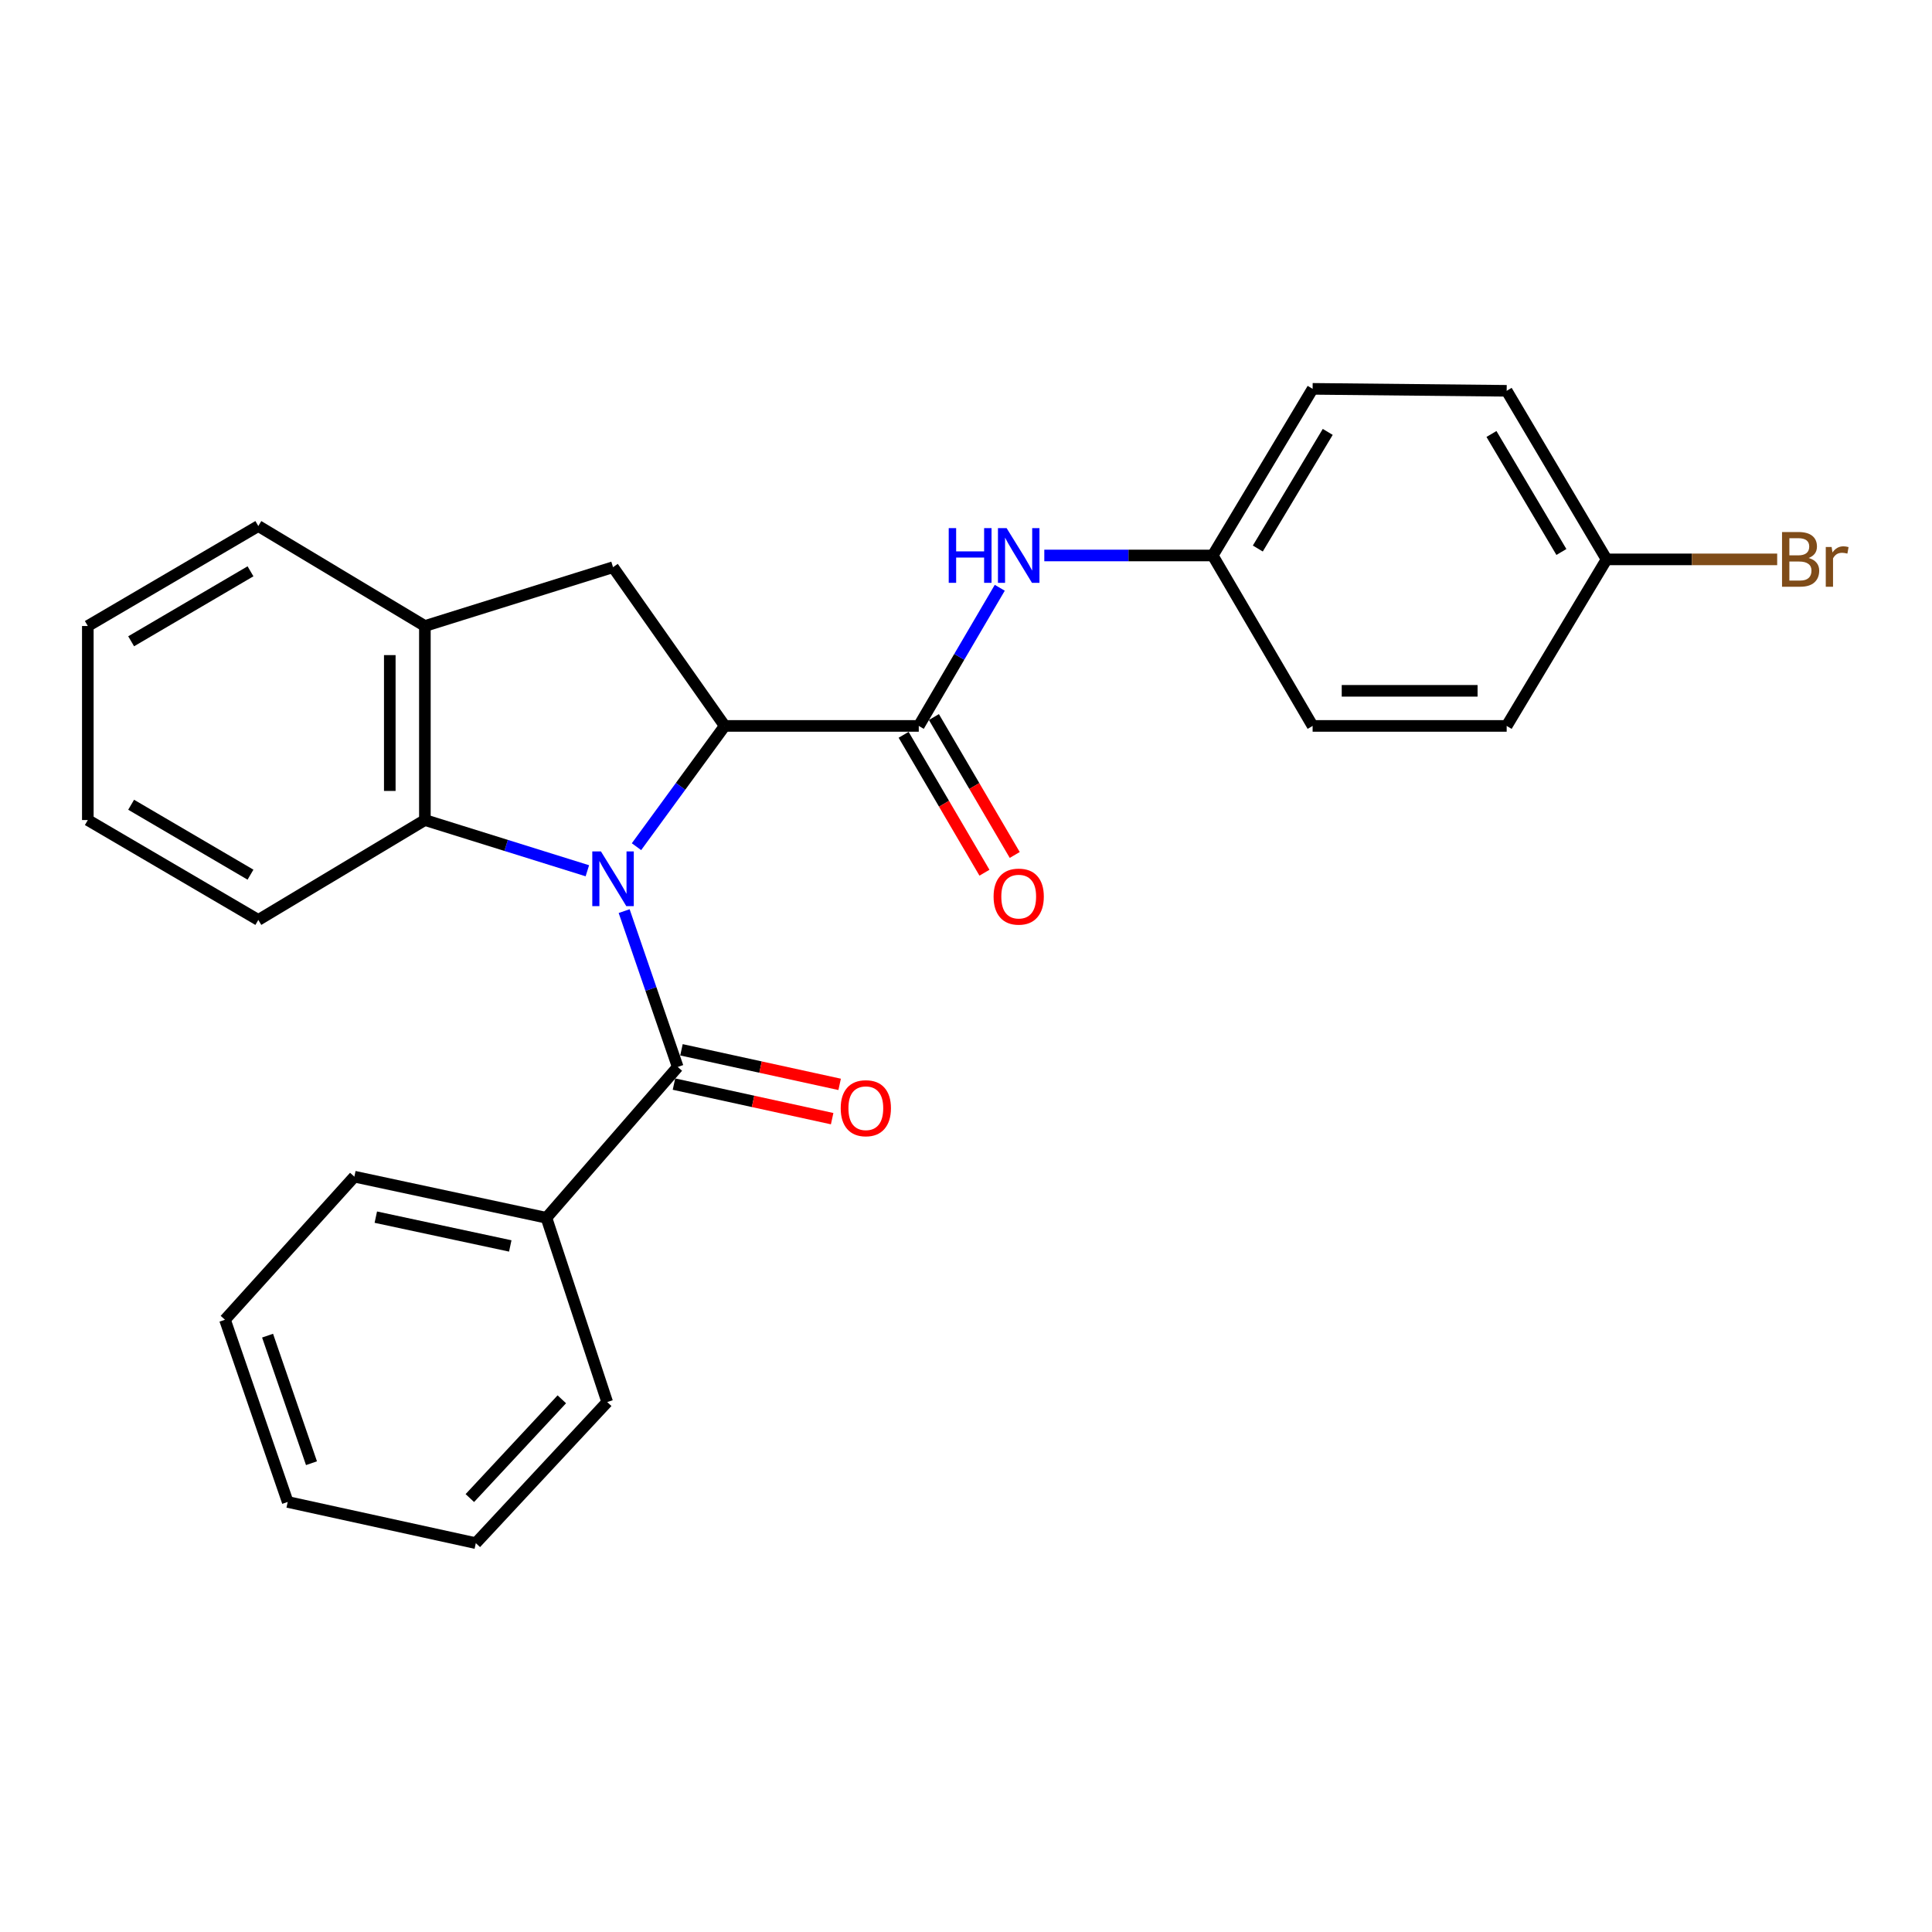 <?xml version='1.0' encoding='iso-8859-1'?>
<svg version='1.1' baseProfile='full'
              xmlns='http://www.w3.org/2000/svg'
                      xmlns:rdkit='http://www.rdkit.org/xml'
                      xmlns:xlink='http://www.w3.org/1999/xlink'
                  xml:space='preserve'
width='1000px' height='1000px' viewBox='0 0 1000 1000'>
<!-- END OF HEADER -->
<rect style='opacity:1.0;fill:#FFFFFF;stroke:none' width='1000' height='1000' x='0' y='0'> </rect>
<path class='bond-0' d='M 329.444,438.245 L 352.282,406.99' style='fill:none;fill-rule:evenodd;stroke:#0000FF;stroke-width:6px;stroke-linecap:butt;stroke-linejoin:miter;stroke-opacity:1' />
<path class='bond-0' d='M 352.282,406.99 L 375.119,375.736' style='fill:none;fill-rule:evenodd;stroke:#000000;stroke-width:6px;stroke-linecap:butt;stroke-linejoin:miter;stroke-opacity:1' />
<path class='bond-1' d='M 323.059,471.589 L 336.922,511.92' style='fill:none;fill-rule:evenodd;stroke:#0000FF;stroke-width:6px;stroke-linecap:butt;stroke-linejoin:miter;stroke-opacity:1' />
<path class='bond-1' d='M 336.922,511.92 L 350.785,552.251' style='fill:none;fill-rule:evenodd;stroke:#000000;stroke-width:6px;stroke-linecap:butt;stroke-linejoin:miter;stroke-opacity:1' />
<path class='bond-3' d='M 304.016,450.706 L 261.969,437.58' style='fill:none;fill-rule:evenodd;stroke:#0000FF;stroke-width:6px;stroke-linecap:butt;stroke-linejoin:miter;stroke-opacity:1' />
<path class='bond-3' d='M 261.969,437.58 L 219.921,424.455' style='fill:none;fill-rule:evenodd;stroke:#000000;stroke-width:6px;stroke-linecap:butt;stroke-linejoin:miter;stroke-opacity:1' />
<path class='bond-2' d='M 375.119,375.736 L 475.554,375.736' style='fill:none;fill-rule:evenodd;stroke:#000000;stroke-width:6px;stroke-linecap:butt;stroke-linejoin:miter;stroke-opacity:1' />
<path class='bond-4' d='M 375.119,375.736 L 317.307,293.58' style='fill:none;fill-rule:evenodd;stroke:#000000;stroke-width:6px;stroke-linecap:butt;stroke-linejoin:miter;stroke-opacity:1' />
<path class='bond-7' d='M 348.846,561.125 L 389.783,570.071' style='fill:none;fill-rule:evenodd;stroke:#000000;stroke-width:6px;stroke-linecap:butt;stroke-linejoin:miter;stroke-opacity:1' />
<path class='bond-7' d='M 389.783,570.071 L 430.721,579.016' style='fill:none;fill-rule:evenodd;stroke:#FF0000;stroke-width:6px;stroke-linecap:butt;stroke-linejoin:miter;stroke-opacity:1' />
<path class='bond-7' d='M 352.724,543.377 L 393.662,552.322' style='fill:none;fill-rule:evenodd;stroke:#000000;stroke-width:6px;stroke-linecap:butt;stroke-linejoin:miter;stroke-opacity:1' />
<path class='bond-7' d='M 393.662,552.322 L 434.599,561.267' style='fill:none;fill-rule:evenodd;stroke:#FF0000;stroke-width:6px;stroke-linecap:butt;stroke-linejoin:miter;stroke-opacity:1' />
<path class='bond-9' d='M 350.785,552.251 L 282.83,630.33' style='fill:none;fill-rule:evenodd;stroke:#000000;stroke-width:6px;stroke-linecap:butt;stroke-linejoin:miter;stroke-opacity:1' />
<path class='bond-6' d='M 475.554,375.736 L 496.516,339.983' style='fill:none;fill-rule:evenodd;stroke:#000000;stroke-width:6px;stroke-linecap:butt;stroke-linejoin:miter;stroke-opacity:1' />
<path class='bond-6' d='M 496.516,339.983 L 517.479,304.231' style='fill:none;fill-rule:evenodd;stroke:#0000FF;stroke-width:6px;stroke-linecap:butt;stroke-linejoin:miter;stroke-opacity:1' />
<path class='bond-8' d='M 467.717,380.329 L 488.634,416.021' style='fill:none;fill-rule:evenodd;stroke:#000000;stroke-width:6px;stroke-linecap:butt;stroke-linejoin:miter;stroke-opacity:1' />
<path class='bond-8' d='M 488.634,416.021 L 509.552,451.714' style='fill:none;fill-rule:evenodd;stroke:#FF0000;stroke-width:6px;stroke-linecap:butt;stroke-linejoin:miter;stroke-opacity:1' />
<path class='bond-8' d='M 483.391,371.143 L 504.308,406.836' style='fill:none;fill-rule:evenodd;stroke:#000000;stroke-width:6px;stroke-linecap:butt;stroke-linejoin:miter;stroke-opacity:1' />
<path class='bond-8' d='M 504.308,406.836 L 525.226,442.528' style='fill:none;fill-rule:evenodd;stroke:#FF0000;stroke-width:6px;stroke-linecap:butt;stroke-linejoin:miter;stroke-opacity:1' />
<path class='bond-5' d='M 219.921,424.455 L 219.921,324.02' style='fill:none;fill-rule:evenodd;stroke:#000000;stroke-width:6px;stroke-linecap:butt;stroke-linejoin:miter;stroke-opacity:1' />
<path class='bond-5' d='M 201.753,409.389 L 201.753,339.085' style='fill:none;fill-rule:evenodd;stroke:#000000;stroke-width:6px;stroke-linecap:butt;stroke-linejoin:miter;stroke-opacity:1' />
<path class='bond-17' d='M 219.921,424.455 L 133.707,476.161' style='fill:none;fill-rule:evenodd;stroke:#000000;stroke-width:6px;stroke-linecap:butt;stroke-linejoin:miter;stroke-opacity:1' />
<path class='bond-26' d='M 317.307,293.58 L 219.921,324.02' style='fill:none;fill-rule:evenodd;stroke:#000000;stroke-width:6px;stroke-linecap:butt;stroke-linejoin:miter;stroke-opacity:1' />
<path class='bond-18' d='M 219.921,324.02 L 133.707,272.274' style='fill:none;fill-rule:evenodd;stroke:#000000;stroke-width:6px;stroke-linecap:butt;stroke-linejoin:miter;stroke-opacity:1' />
<path class='bond-10' d='M 540.53,287.514 L 584.117,287.514' style='fill:none;fill-rule:evenodd;stroke:#0000FF;stroke-width:6px;stroke-linecap:butt;stroke-linejoin:miter;stroke-opacity:1' />
<path class='bond-10' d='M 584.117,287.514 L 627.704,287.514' style='fill:none;fill-rule:evenodd;stroke:#000000;stroke-width:6px;stroke-linecap:butt;stroke-linejoin:miter;stroke-opacity:1' />
<path class='bond-19' d='M 282.83,630.33 L 183.415,609.034' style='fill:none;fill-rule:evenodd;stroke:#000000;stroke-width:6px;stroke-linecap:butt;stroke-linejoin:miter;stroke-opacity:1' />
<path class='bond-19' d='M 264.112,644.9 L 194.521,629.992' style='fill:none;fill-rule:evenodd;stroke:#000000;stroke-width:6px;stroke-linecap:butt;stroke-linejoin:miter;stroke-opacity:1' />
<path class='bond-20' d='M 282.83,630.33 L 314.289,725.708' style='fill:none;fill-rule:evenodd;stroke:#000000;stroke-width:6px;stroke-linecap:butt;stroke-linejoin:miter;stroke-opacity:1' />
<path class='bond-13' d='M 627.704,287.514 L 679.41,375.736' style='fill:none;fill-rule:evenodd;stroke:#000000;stroke-width:6px;stroke-linecap:butt;stroke-linejoin:miter;stroke-opacity:1' />
<path class='bond-14' d='M 627.704,287.514 L 679.41,201.27' style='fill:none;fill-rule:evenodd;stroke:#000000;stroke-width:6px;stroke-linecap:butt;stroke-linejoin:miter;stroke-opacity:1' />
<path class='bond-14' d='M 651.042,283.919 L 687.236,223.548' style='fill:none;fill-rule:evenodd;stroke:#000000;stroke-width:6px;stroke-linecap:butt;stroke-linejoin:miter;stroke-opacity:1' />
<path class='bond-11' d='M 831.561,289.533 L 779.855,202.279' style='fill:none;fill-rule:evenodd;stroke:#000000;stroke-width:6px;stroke-linecap:butt;stroke-linejoin:miter;stroke-opacity:1' />
<path class='bond-11' d='M 808.176,285.706 L 771.982,224.629' style='fill:none;fill-rule:evenodd;stroke:#000000;stroke-width:6px;stroke-linecap:butt;stroke-linejoin:miter;stroke-opacity:1' />
<path class='bond-12' d='M 831.561,289.533 L 875.713,289.533' style='fill:none;fill-rule:evenodd;stroke:#000000;stroke-width:6px;stroke-linecap:butt;stroke-linejoin:miter;stroke-opacity:1' />
<path class='bond-12' d='M 875.713,289.533 L 919.865,289.533' style='fill:none;fill-rule:evenodd;stroke:#7F4C19;stroke-width:6px;stroke-linecap:butt;stroke-linejoin:miter;stroke-opacity:1' />
<path class='bond-29' d='M 831.561,289.533 L 779.855,375.736' style='fill:none;fill-rule:evenodd;stroke:#000000;stroke-width:6px;stroke-linecap:butt;stroke-linejoin:miter;stroke-opacity:1' />
<path class='bond-16' d='M 679.41,375.736 L 779.855,375.736' style='fill:none;fill-rule:evenodd;stroke:#000000;stroke-width:6px;stroke-linecap:butt;stroke-linejoin:miter;stroke-opacity:1' />
<path class='bond-16' d='M 694.477,357.569 L 764.788,357.569' style='fill:none;fill-rule:evenodd;stroke:#000000;stroke-width:6px;stroke-linecap:butt;stroke-linejoin:miter;stroke-opacity:1' />
<path class='bond-15' d='M 679.41,201.27 L 779.855,202.279' style='fill:none;fill-rule:evenodd;stroke:#000000;stroke-width:6px;stroke-linecap:butt;stroke-linejoin:miter;stroke-opacity:1' />
<path class='bond-21' d='M 133.707,476.161 L 45.455,424.455' style='fill:none;fill-rule:evenodd;stroke:#000000;stroke-width:6px;stroke-linecap:butt;stroke-linejoin:miter;stroke-opacity:1' />
<path class='bond-21' d='M 129.653,452.73 L 67.876,416.535' style='fill:none;fill-rule:evenodd;stroke:#000000;stroke-width:6px;stroke-linecap:butt;stroke-linejoin:miter;stroke-opacity:1' />
<path class='bond-27' d='M 133.707,272.274 L 45.455,324.02' style='fill:none;fill-rule:evenodd;stroke:#000000;stroke-width:6px;stroke-linecap:butt;stroke-linejoin:miter;stroke-opacity:1' />
<path class='bond-27' d='M 129.658,295.708 L 67.882,331.93' style='fill:none;fill-rule:evenodd;stroke:#000000;stroke-width:6px;stroke-linecap:butt;stroke-linejoin:miter;stroke-opacity:1' />
<path class='bond-24' d='M 183.415,609.034 L 116.448,683.095' style='fill:none;fill-rule:evenodd;stroke:#000000;stroke-width:6px;stroke-linecap:butt;stroke-linejoin:miter;stroke-opacity:1' />
<path class='bond-23' d='M 314.289,725.708 L 246.283,798.73' style='fill:none;fill-rule:evenodd;stroke:#000000;stroke-width:6px;stroke-linecap:butt;stroke-linejoin:miter;stroke-opacity:1' />
<path class='bond-23' d='M 290.794,724.28 L 243.189,775.395' style='fill:none;fill-rule:evenodd;stroke:#000000;stroke-width:6px;stroke-linecap:butt;stroke-linejoin:miter;stroke-opacity:1' />
<path class='bond-22' d='M 45.455,424.455 L 45.455,324.02' style='fill:none;fill-rule:evenodd;stroke:#000000;stroke-width:6px;stroke-linecap:butt;stroke-linejoin:miter;stroke-opacity:1' />
<path class='bond-25' d='M 246.283,798.73 L 148.917,777.414' style='fill:none;fill-rule:evenodd;stroke:#000000;stroke-width:6px;stroke-linecap:butt;stroke-linejoin:miter;stroke-opacity:1' />
<path class='bond-28' d='M 116.448,683.095 L 148.917,777.414' style='fill:none;fill-rule:evenodd;stroke:#000000;stroke-width:6px;stroke-linecap:butt;stroke-linejoin:miter;stroke-opacity:1' />
<path class='bond-28' d='M 138.496,691.33 L 161.224,757.352' style='fill:none;fill-rule:evenodd;stroke:#000000;stroke-width:6px;stroke-linecap:butt;stroke-linejoin:miter;stroke-opacity:1' />
<path  class='atom-0' d='M 311.047 440.694
L 320.327 455.694
Q 321.247 457.174, 322.727 459.854
Q 324.207 462.534, 324.287 462.694
L 324.287 440.694
L 328.047 440.694
L 328.047 469.014
L 324.167 469.014
L 314.207 452.614
Q 313.047 450.694, 311.807 448.494
Q 310.607 446.294, 310.247 445.614
L 310.247 469.014
L 306.567 469.014
L 306.567 440.694
L 311.047 440.694
' fill='#0000FF'/>
<path  class='atom-7' d='M 491.06 273.354
L 494.9 273.354
L 494.9 285.394
L 509.38 285.394
L 509.38 273.354
L 513.22 273.354
L 513.22 301.674
L 509.38 301.674
L 509.38 288.594
L 494.9 288.594
L 494.9 301.674
L 491.06 301.674
L 491.06 273.354
' fill='#0000FF'/>
<path  class='atom-7' d='M 521.02 273.354
L 530.3 288.354
Q 531.22 289.834, 532.7 292.514
Q 534.18 295.194, 534.26 295.354
L 534.26 273.354
L 538.02 273.354
L 538.02 301.674
L 534.14 301.674
L 524.18 285.274
Q 523.02 283.354, 521.78 281.154
Q 520.58 278.954, 520.22 278.274
L 520.22 301.674
L 516.54 301.674
L 516.54 273.354
L 521.02 273.354
' fill='#0000FF'/>
<path  class='atom-8' d='M 435.151 573.607
Q 435.151 566.807, 438.511 563.007
Q 441.871 559.207, 448.151 559.207
Q 454.431 559.207, 457.791 563.007
Q 461.151 566.807, 461.151 573.607
Q 461.151 580.487, 457.751 584.407
Q 454.351 588.287, 448.151 588.287
Q 441.911 588.287, 438.511 584.407
Q 435.151 580.527, 435.151 573.607
M 448.151 585.087
Q 452.471 585.087, 454.791 582.207
Q 457.151 579.287, 457.151 573.607
Q 457.151 568.047, 454.791 565.247
Q 452.471 562.407, 448.151 562.407
Q 443.831 562.407, 441.471 565.207
Q 439.151 568.007, 439.151 573.607
Q 439.151 579.327, 441.471 582.207
Q 443.831 585.087, 448.151 585.087
' fill='#FF0000'/>
<path  class='atom-9' d='M 514.28 464.079
Q 514.28 457.279, 517.64 453.479
Q 521 449.679, 527.28 449.679
Q 533.56 449.679, 536.92 453.479
Q 540.28 457.279, 540.28 464.079
Q 540.28 470.959, 536.88 474.879
Q 533.48 478.759, 527.28 478.759
Q 521.04 478.759, 517.64 474.879
Q 514.28 470.999, 514.28 464.079
M 527.28 475.559
Q 531.6 475.559, 533.92 472.679
Q 536.28 469.759, 536.28 464.079
Q 536.28 458.519, 533.92 455.719
Q 531.6 452.879, 527.28 452.879
Q 522.96 452.879, 520.6 455.679
Q 518.28 458.479, 518.28 464.079
Q 518.28 469.799, 520.6 472.679
Q 522.96 475.559, 527.28 475.559
' fill='#FF0000'/>
<path  class='atom-13' d='M 936.135 288.813
Q 938.855 289.573, 940.215 291.253
Q 941.615 292.893, 941.615 295.333
Q 941.615 299.253, 939.095 301.493
Q 936.615 303.693, 931.895 303.693
L 922.375 303.693
L 922.375 275.373
L 930.735 275.373
Q 935.575 275.373, 938.015 277.333
Q 940.455 279.293, 940.455 282.893
Q 940.455 287.173, 936.135 288.813
M 926.175 278.573
L 926.175 287.453
L 930.735 287.453
Q 933.535 287.453, 934.975 286.333
Q 936.455 285.173, 936.455 282.893
Q 936.455 278.573, 930.735 278.573
L 926.175 278.573
M 931.895 300.493
Q 934.655 300.493, 936.135 299.173
Q 937.615 297.853, 937.615 295.333
Q 937.615 293.013, 935.975 291.853
Q 934.375 290.653, 931.295 290.653
L 926.175 290.653
L 926.175 300.493
L 931.895 300.493
' fill='#7F4C19'/>
<path  class='atom-13' d='M 948.055 283.133
L 948.495 285.973
Q 950.655 282.773, 954.175 282.773
Q 955.295 282.773, 956.815 283.173
L 956.215 286.533
Q 954.495 286.133, 953.535 286.133
Q 951.855 286.133, 950.735 286.813
Q 949.655 287.453, 948.775 289.013
L 948.775 303.693
L 945.015 303.693
L 945.015 283.133
L 948.055 283.133
' fill='#7F4C19'/>
</svg>
